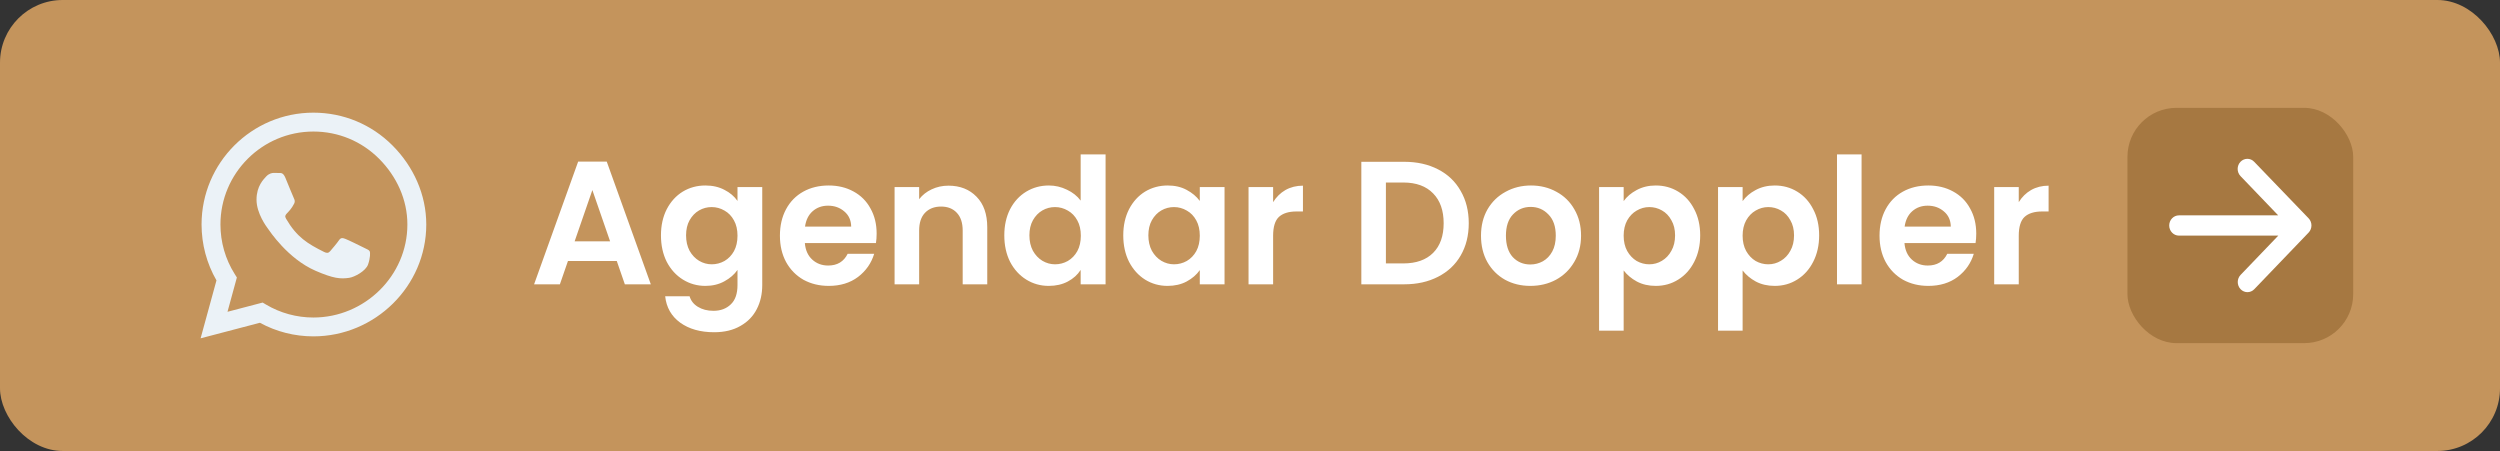 <svg xmlns="http://www.w3.org/2000/svg" width="255" height="46" viewBox="0 0 255 46" fill="none"><rect x="0" y="0" width="255" height="46" fill="#333333" stroke="none"/><rect width="255" height="46" rx="6.394" fill="#C4945C"></rect><path d="M40.033 14.835C37.88 12.678 35.013 11.491 31.966 11.491C25.677 11.491 20.559 16.608 20.559 22.897C20.559 24.906 21.083 26.869 22.08 28.601L20.461 34.51L26.509 32.922C28.174 33.831 30.049 34.309 31.96 34.309H31.966C38.25 34.309 43.48 29.192 43.48 22.902C43.48 19.855 42.185 16.994 40.033 14.835V14.835ZM31.966 32.387C30.26 32.387 28.59 31.93 27.136 31.067L26.791 30.861L23.205 31.802L24.161 28.303L23.935 27.943C22.984 26.432 22.486 24.691 22.486 22.897C22.486 17.672 26.74 13.417 31.971 13.417C34.504 13.417 36.883 14.404 38.671 16.197C40.459 17.99 41.559 20.369 41.553 22.902C41.553 28.133 37.191 32.387 31.966 32.387V32.387ZM37.166 25.287C36.883 25.143 35.48 24.454 35.218 24.362C34.956 24.264 34.766 24.218 34.576 24.506C34.386 24.793 33.841 25.43 33.672 25.626C33.507 25.816 33.337 25.841 33.055 25.698C31.38 24.86 30.28 24.202 29.176 22.306C28.883 21.803 29.468 21.839 30.013 20.75C30.106 20.559 30.059 20.395 29.988 20.251C29.916 20.107 29.345 18.704 29.109 18.134C28.878 17.579 28.641 17.656 28.467 17.646C28.302 17.636 28.112 17.636 27.922 17.636C27.732 17.636 27.424 17.708 27.162 17.99C26.899 18.278 26.165 18.967 26.165 20.369C26.165 21.772 27.187 23.128 27.326 23.319C27.47 23.509 29.335 26.386 32.197 27.624C34.005 28.405 34.715 28.472 35.619 28.339C36.169 28.256 37.304 27.65 37.541 26.982C37.777 26.314 37.777 25.744 37.705 25.626C37.638 25.497 37.448 25.425 37.166 25.287Z" fill="#EBF2F7"></path><path d="M62.91 26.619H57.933L57.109 29H54.477L58.971 16.485H61.889L66.383 29H63.734L62.91 26.619ZM62.23 24.614L60.421 19.386L58.613 24.614H62.23ZM71.948 18.92C72.688 18.92 73.339 19.07 73.9 19.368C74.461 19.654 74.902 20.03 75.225 20.496V19.081H77.749V29.072C77.749 29.991 77.564 30.808 77.194 31.524C76.824 32.252 76.269 32.825 75.529 33.243C74.789 33.673 73.894 33.888 72.843 33.888C71.435 33.888 70.277 33.559 69.37 32.903C68.475 32.246 67.968 31.351 67.848 30.217H70.337C70.468 30.671 70.749 31.029 71.178 31.292C71.62 31.566 72.151 31.703 72.772 31.703C73.5 31.703 74.091 31.483 74.544 31.041C74.998 30.611 75.225 29.955 75.225 29.072V27.532C74.902 27.997 74.455 28.385 73.882 28.696C73.321 29.006 72.676 29.161 71.948 29.161C71.113 29.161 70.349 28.946 69.656 28.517C68.964 28.087 68.415 27.484 68.009 26.708C67.615 25.921 67.418 25.019 67.418 24.005C67.418 23.002 67.615 22.113 68.009 21.337C68.415 20.561 68.958 19.965 69.639 19.547C70.331 19.129 71.101 18.92 71.948 18.92ZM75.225 24.041C75.225 23.432 75.105 22.913 74.866 22.483C74.628 22.041 74.305 21.707 73.9 21.48C73.494 21.242 73.058 21.122 72.593 21.122C72.127 21.122 71.698 21.236 71.304 21.463C70.91 21.689 70.588 22.024 70.337 22.465C70.098 22.895 69.979 23.408 69.979 24.005C69.979 24.602 70.098 25.127 70.337 25.58C70.588 26.022 70.91 26.362 71.304 26.601C71.709 26.84 72.139 26.959 72.593 26.959C73.058 26.959 73.494 26.846 73.9 26.619C74.305 26.38 74.628 26.046 74.866 25.616C75.105 25.175 75.225 24.649 75.225 24.041ZM89.417 23.826C89.417 24.184 89.394 24.506 89.346 24.793H82.095C82.154 25.509 82.405 26.07 82.847 26.476C83.288 26.881 83.831 27.084 84.476 27.084C85.407 27.084 86.069 26.684 86.463 25.885H89.167C88.88 26.84 88.331 27.627 87.519 28.248C86.708 28.857 85.711 29.161 84.53 29.161C83.575 29.161 82.715 28.952 81.951 28.535C81.2 28.105 80.609 27.502 80.179 26.726C79.761 25.95 79.552 25.055 79.552 24.041C79.552 23.014 79.761 22.113 80.179 21.337C80.597 20.561 81.182 19.965 81.934 19.547C82.686 19.129 83.551 18.92 84.53 18.92C85.473 18.92 86.314 19.123 87.054 19.529C87.806 19.935 88.385 20.514 88.791 21.266C89.209 22.006 89.417 22.859 89.417 23.826ZM86.821 23.11C86.809 22.465 86.577 21.952 86.123 21.57C85.669 21.176 85.115 20.979 84.458 20.979C83.837 20.979 83.312 21.17 82.882 21.552C82.465 21.922 82.208 22.441 82.113 23.11H86.821ZM96.743 18.938C97.925 18.938 98.88 19.314 99.608 20.066C100.336 20.806 100.7 21.845 100.7 23.181V29H98.194V23.521C98.194 22.734 97.996 22.131 97.603 21.713C97.209 21.284 96.672 21.069 95.991 21.069C95.299 21.069 94.75 21.284 94.344 21.713C93.95 22.131 93.753 22.734 93.753 23.521V29H91.247V19.081H93.753V20.317C94.088 19.887 94.511 19.553 95.025 19.314C95.55 19.064 96.123 18.938 96.743 18.938ZM102.439 24.005C102.439 23.002 102.636 22.113 103.03 21.337C103.436 20.561 103.985 19.965 104.677 19.547C105.369 19.129 106.139 18.92 106.987 18.92C107.631 18.92 108.246 19.064 108.831 19.35C109.415 19.625 109.881 19.994 110.227 20.46V15.751H112.769V29H110.227V27.532C109.917 28.021 109.481 28.415 108.92 28.713C108.359 29.012 107.709 29.161 106.969 29.161C106.133 29.161 105.369 28.946 104.677 28.517C103.985 28.087 103.436 27.484 103.03 26.708C102.636 25.921 102.439 25.019 102.439 24.005ZM110.245 24.041C110.245 23.432 110.126 22.913 109.887 22.483C109.648 22.041 109.326 21.707 108.92 21.48C108.514 21.242 108.079 21.122 107.613 21.122C107.148 21.122 106.718 21.236 106.324 21.463C105.93 21.689 105.608 22.024 105.357 22.465C105.119 22.895 104.999 23.408 104.999 24.005C104.999 24.602 105.119 25.127 105.357 25.58C105.608 26.022 105.93 26.362 106.324 26.601C106.73 26.84 107.16 26.959 107.613 26.959C108.079 26.959 108.514 26.846 108.92 26.619C109.326 26.38 109.648 26.046 109.887 25.616C110.126 25.175 110.245 24.649 110.245 24.041ZM114.573 24.005C114.573 23.002 114.77 22.113 115.164 21.337C115.57 20.561 116.113 19.965 116.793 19.547C117.485 19.129 118.255 18.92 119.103 18.92C119.843 18.92 120.487 19.07 121.036 19.368C121.597 19.666 122.045 20.042 122.379 20.496V19.081H124.903V29H122.379V27.55C122.057 28.015 121.609 28.403 121.036 28.713C120.475 29.012 119.825 29.161 119.085 29.161C118.249 29.161 117.485 28.946 116.793 28.517C116.113 28.087 115.57 27.484 115.164 26.708C114.77 25.921 114.573 25.019 114.573 24.005ZM122.379 24.041C122.379 23.432 122.26 22.913 122.021 22.483C121.782 22.041 121.46 21.707 121.054 21.48C120.648 21.242 120.213 21.122 119.747 21.122C119.282 21.122 118.852 21.236 118.458 21.463C118.064 21.689 117.742 22.024 117.491 22.465C117.252 22.895 117.133 23.408 117.133 24.005C117.133 24.602 117.252 25.127 117.491 25.58C117.742 26.022 118.064 26.362 118.458 26.601C118.864 26.84 119.293 26.959 119.747 26.959C120.213 26.959 120.648 26.846 121.054 26.619C121.46 26.38 121.782 26.046 122.021 25.616C122.26 25.175 122.379 24.649 122.379 24.041ZM129.858 20.621C130.18 20.096 130.598 19.684 131.111 19.386C131.636 19.087 132.233 18.938 132.901 18.938V21.57H132.239C131.451 21.57 130.854 21.755 130.449 22.125C130.055 22.495 129.858 23.14 129.858 24.059V29H127.351V19.081H129.858V20.621ZM143.224 16.503C144.537 16.503 145.689 16.76 146.68 17.273C147.682 17.786 148.452 18.52 148.989 19.475C149.538 20.418 149.813 21.516 149.813 22.77C149.813 24.023 149.538 25.121 148.989 26.064C148.452 26.995 147.682 27.717 146.68 28.23C145.689 28.743 144.537 29 143.224 29H138.856V16.503H143.224ZM143.135 26.869C144.448 26.869 145.462 26.511 146.178 25.795C146.895 25.079 147.253 24.07 147.253 22.77C147.253 21.468 146.895 20.454 146.178 19.726C145.462 18.986 144.448 18.616 143.135 18.616H141.362V26.869H143.135ZM156.093 29.161C155.139 29.161 154.279 28.952 153.515 28.535C152.751 28.105 152.149 27.502 151.707 26.726C151.277 25.95 151.062 25.055 151.062 24.041C151.062 23.026 151.283 22.131 151.725 21.355C152.178 20.579 152.793 19.983 153.569 19.565C154.345 19.135 155.21 18.92 156.165 18.92C157.12 18.92 157.985 19.135 158.761 19.565C159.537 19.983 160.146 20.579 160.587 21.355C161.041 22.131 161.268 23.026 161.268 24.041C161.268 25.055 161.035 25.95 160.569 26.726C160.116 27.502 159.495 28.105 158.707 28.535C157.931 28.952 157.06 29.161 156.093 29.161ZM156.093 26.977C156.547 26.977 156.971 26.869 157.365 26.655C157.77 26.428 158.093 26.094 158.331 25.652C158.57 25.21 158.689 24.673 158.689 24.041C158.689 23.098 158.439 22.376 157.937 21.874C157.448 21.361 156.845 21.105 156.129 21.105C155.413 21.105 154.81 21.361 154.321 21.874C153.843 22.376 153.605 23.098 153.605 24.041C153.605 24.984 153.838 25.712 154.303 26.225C154.78 26.726 155.377 26.977 156.093 26.977ZM165.613 20.514C165.935 20.06 166.377 19.684 166.938 19.386C167.51 19.075 168.161 18.92 168.889 18.92C169.736 18.92 170.5 19.129 171.181 19.547C171.873 19.965 172.416 20.561 172.81 21.337C173.216 22.101 173.419 22.99 173.419 24.005C173.419 25.019 173.216 25.921 172.81 26.708C172.416 27.484 171.873 28.087 171.181 28.517C170.5 28.946 169.736 29.161 168.889 29.161C168.161 29.161 167.516 29.012 166.955 28.713C166.406 28.415 165.959 28.039 165.613 27.586V33.727H163.106V19.081H165.613V20.514ZM170.858 24.005C170.858 23.408 170.733 22.895 170.482 22.465C170.244 22.024 169.921 21.689 169.516 21.463C169.122 21.236 168.692 21.122 168.227 21.122C167.773 21.122 167.343 21.242 166.938 21.48C166.544 21.707 166.221 22.041 165.971 22.483C165.732 22.925 165.613 23.444 165.613 24.041C165.613 24.637 165.732 25.157 165.971 25.598C166.221 26.04 166.544 26.38 166.938 26.619C167.343 26.846 167.773 26.959 168.227 26.959C168.692 26.959 169.122 26.84 169.516 26.601C169.921 26.362 170.244 26.022 170.482 25.58C170.733 25.139 170.858 24.614 170.858 24.005ZM177.747 20.514C178.069 20.06 178.51 19.684 179.071 19.386C179.644 19.075 180.295 18.92 181.023 18.92C181.87 18.92 182.634 19.129 183.315 19.547C184.007 19.965 184.55 20.561 184.944 21.337C185.35 22.101 185.553 22.99 185.553 24.005C185.553 25.019 185.35 25.921 184.944 26.708C184.55 27.484 184.007 28.087 183.315 28.517C182.634 28.946 181.87 29.161 181.023 29.161C180.295 29.161 179.65 29.012 179.089 28.713C178.54 28.415 178.093 28.039 177.747 27.586V33.727H175.24V19.081H177.747V20.514ZM182.992 24.005C182.992 23.408 182.867 22.895 182.616 22.465C182.378 22.024 182.055 21.689 181.65 21.463C181.256 21.236 180.826 21.122 180.361 21.122C179.907 21.122 179.477 21.242 179.071 21.48C178.678 21.707 178.355 22.041 178.105 22.483C177.866 22.925 177.747 23.444 177.747 24.041C177.747 24.637 177.866 25.157 178.105 25.598C178.355 26.04 178.678 26.38 179.071 26.619C179.477 26.846 179.907 26.959 180.361 26.959C180.826 26.959 181.256 26.84 181.65 26.601C182.055 26.362 182.378 26.022 182.616 25.58C182.867 25.139 182.992 24.614 182.992 24.005ZM189.88 15.751V29H187.374V15.751H189.88ZM201.577 23.826C201.577 24.184 201.553 24.506 201.506 24.793H194.255C194.314 25.509 194.565 26.07 195.007 26.476C195.448 26.881 195.991 27.084 196.636 27.084C197.567 27.084 198.229 26.684 198.623 25.885H201.327C201.04 26.84 200.491 27.627 199.68 28.248C198.868 28.857 197.871 29.161 196.69 29.161C195.735 29.161 194.875 28.952 194.111 28.535C193.36 28.105 192.769 27.502 192.339 26.726C191.921 25.95 191.712 25.055 191.712 24.041C191.712 23.014 191.921 22.113 192.339 21.337C192.757 20.561 193.342 19.965 194.094 19.547C194.846 19.129 195.711 18.92 196.69 18.92C197.633 18.92 198.474 19.123 199.214 19.529C199.966 19.935 200.545 20.514 200.951 21.266C201.368 22.006 201.577 22.859 201.577 23.826ZM198.981 23.11C198.969 22.465 198.737 21.952 198.283 21.57C197.829 21.176 197.274 20.979 196.618 20.979C195.997 20.979 195.472 21.17 195.042 21.552C194.625 21.922 194.368 22.441 194.273 23.11H198.981ZM205.913 20.621C206.236 20.096 206.653 19.684 207.167 19.386C207.692 19.087 208.289 18.938 208.957 18.938V21.57H208.295C207.507 21.57 206.91 21.755 206.504 22.125C206.11 22.495 205.913 23.14 205.913 24.059V29H203.407V19.081H205.913V20.621Z" fill="white"></path><rect x="217" y="11" width="23.027" height="24" rx="5" fill="#A67841"></rect><path d="M228.53 16.502C228.144 16.905 228.144 17.556 228.53 17.959L232.376 21.967H222.25C221.705 21.967 221.259 22.432 221.259 23C221.259 23.568 221.705 24.033 222.25 24.033H232.386L228.54 28.041C228.154 28.444 228.154 29.095 228.54 29.498C228.927 29.901 229.551 29.901 229.938 29.498L235.478 23.723C235.865 23.32 235.865 22.669 235.478 22.267L229.928 16.502C229.551 16.099 228.917 16.099 228.53 16.502Z" fill="white"></path></svg>